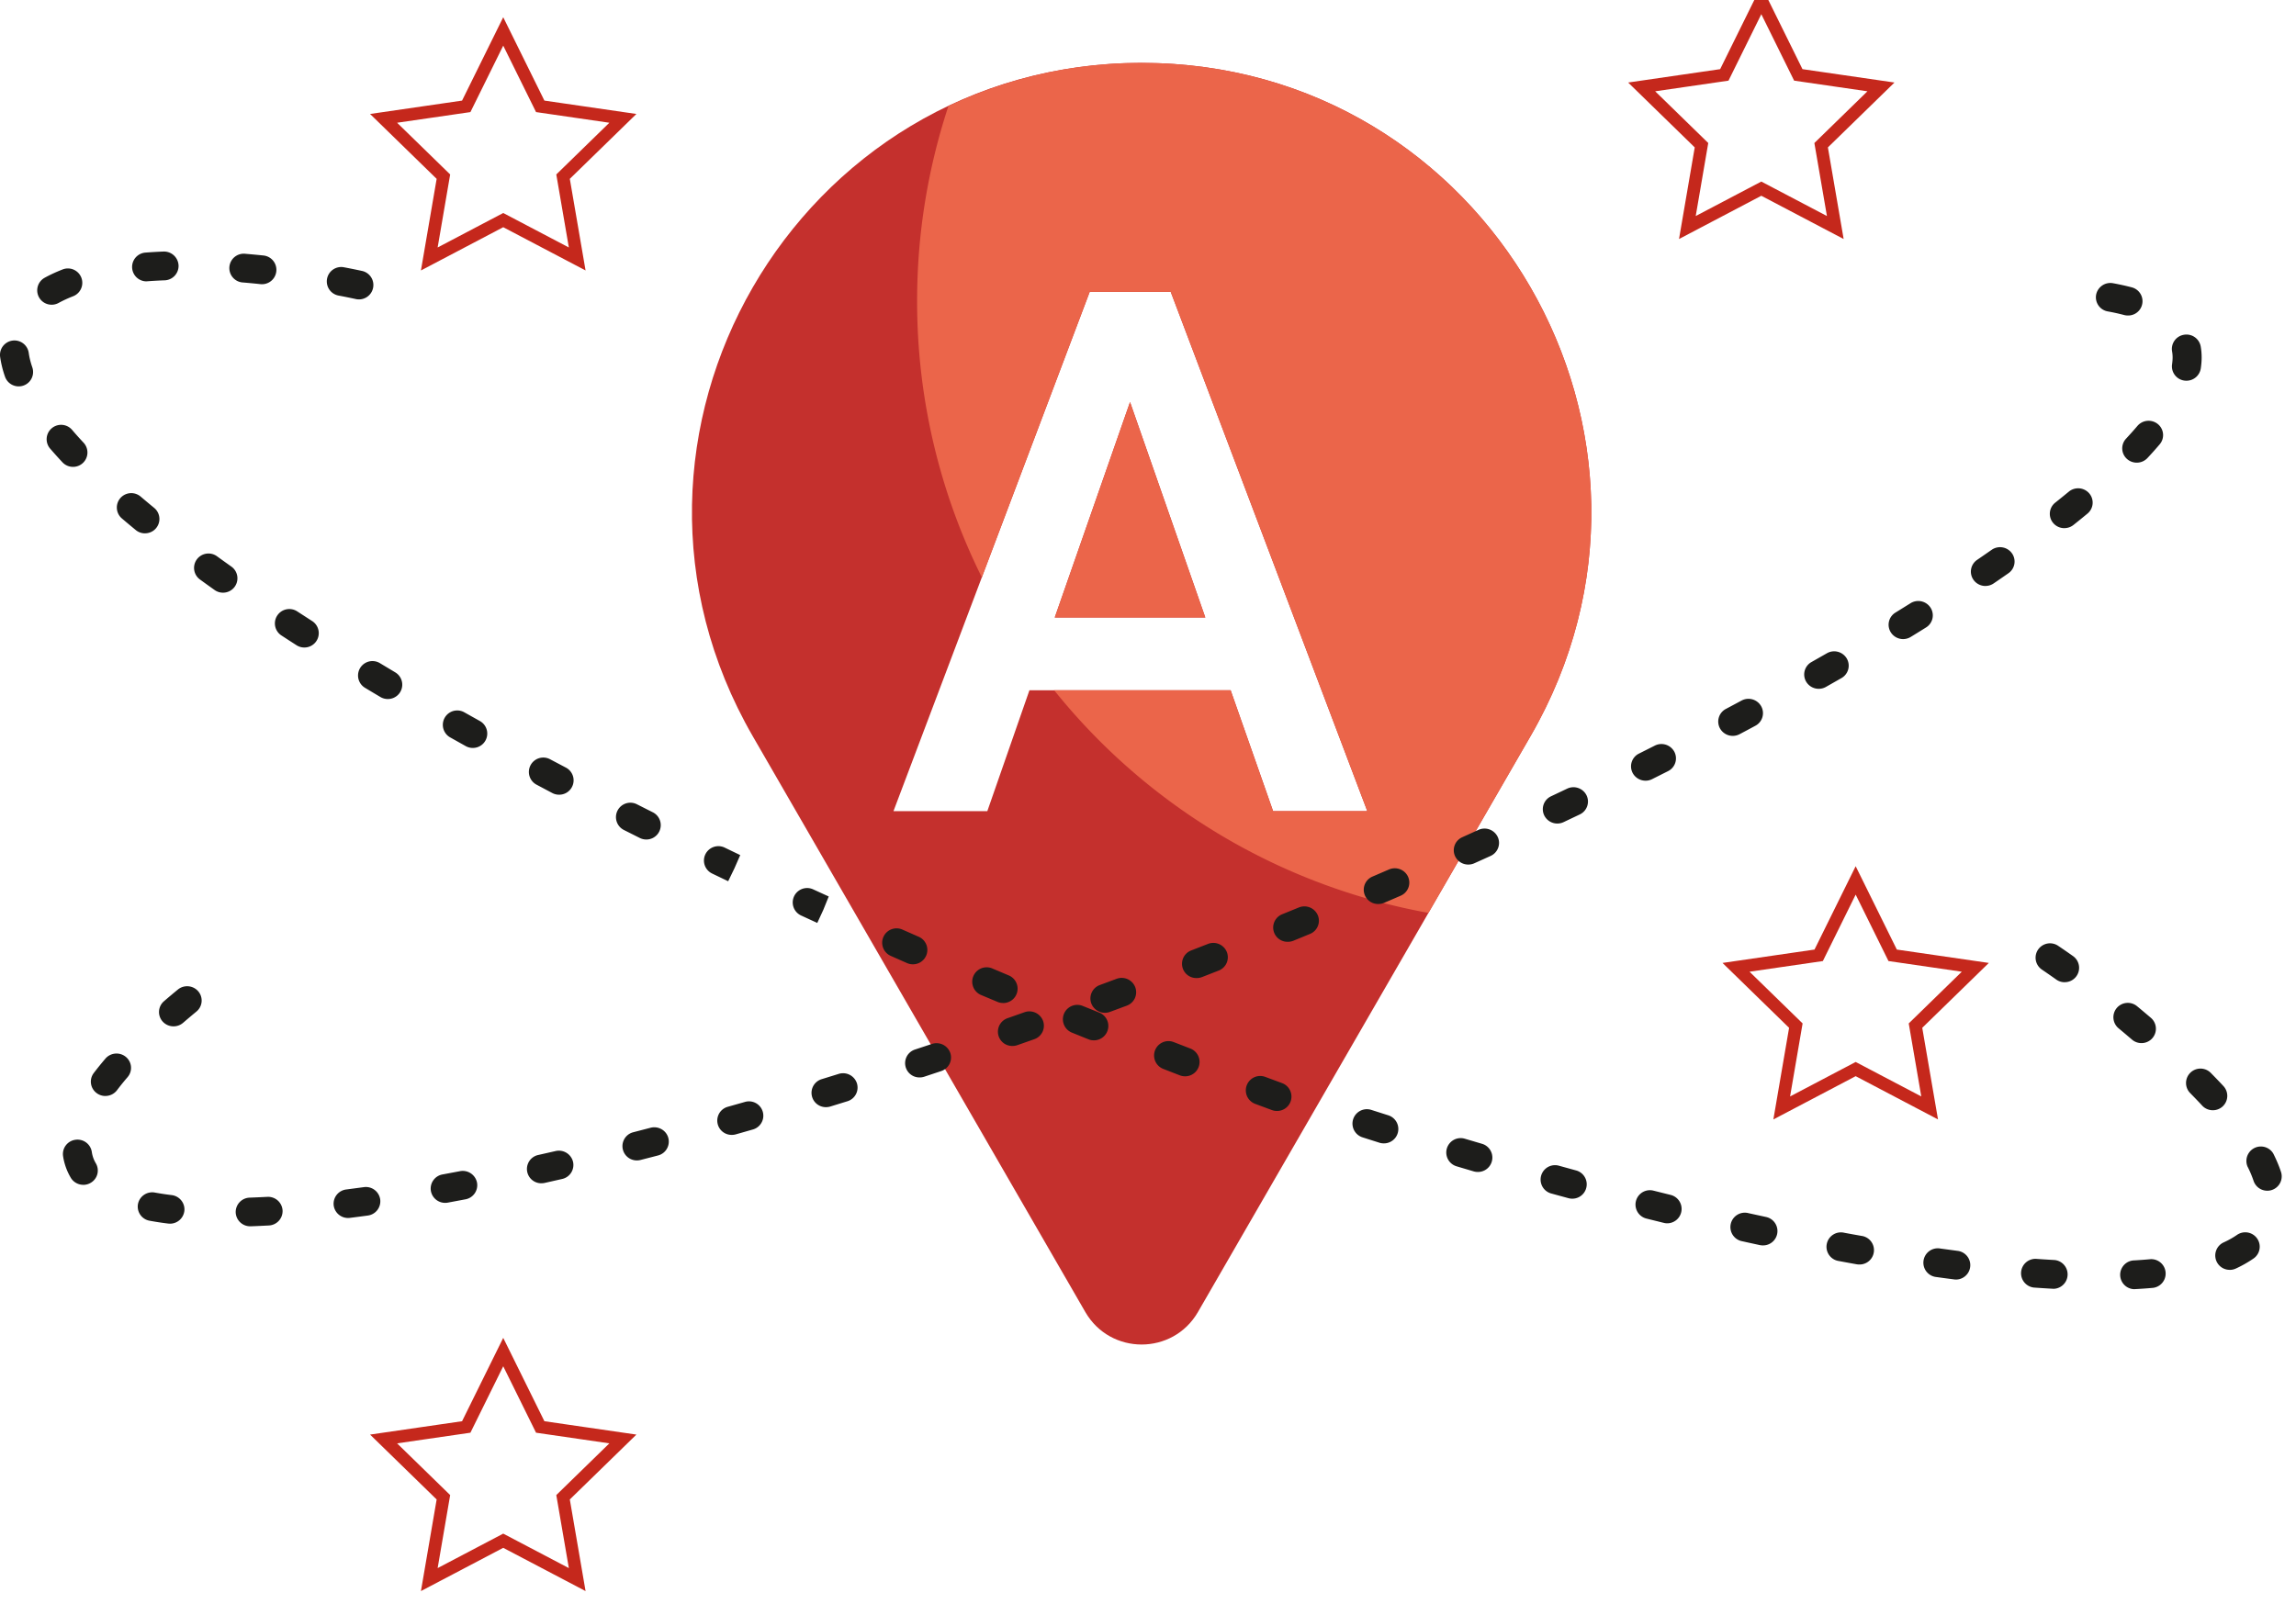 <svg xmlns="http://www.w3.org/2000/svg" width="73" height="51" viewBox="0 0 73 51">
    <g fill="none" fill-rule="evenodd">
        <path stroke="#C5281C" stroke-width=".4" d="M59 34l-2.351 1.236.449-2.618-1.902-1.854 2.628-.382L59 28l1.176 2.382 2.628.382-1.902 1.854.45 2.618zM56 6l-2.351 1.236.449-2.618-1.902-1.854 2.628-.382L56 0l1.176 2.382 2.628.382-1.902 1.854.45 2.618zM16 49l-2.351 1.236.449-2.618-1.902-1.854 2.628-.382L16 43l1.176 2.382 2.628.382-1.902 1.854.45 2.618z"/>
        <path fill="#C4302D" d="M36.298 2c10.99 0 17.858 11.897 12.363 21.414L38.089 41.725c-.796 1.38-2.787 1.38-3.583 0l-10.572-18.31C18.439 13.896 25.308 2 36.298 2zm.924 7.281h-2.575l-6.24 16.517h2.984l1.339-3.845h6.398l1.35 3.845h2.995L37.222 9.281zm-1.293 3.505l2.393 6.852h-4.787l2.394-6.852z"/>
        <path fill="#EB654A" d="M36.298 2l.328.004c10.797.234 17.475 11.988 12.035 21.41l-3.244 5.619a19.78 19.78 0 0 1-11.9-7.08h5.61l1.35 3.845h2.996L37.222 9.281h-2.575l-3.43 9.08a19.69 19.69 0 0 1-2.058-8.793c0-2.164.353-4.245.995-6.194A14.213 14.213 0 0 1 36.298 2zm-.37 10.786l2.394 6.852h-4.787l2.394-6.852z"/>
        <path fill="#1D1D1B" d="M67.653 10.034a.47.47 0 0 1-.12-.016 6.538 6.538 0 0 0-.518-.114.456.456 0 0 1-.37-.53.462.462 0 0 1 .536-.367c.208.038.407.082.591.13a.455.455 0 0 1-.12.897m1.865 2.074a.457.457 0 0 1-.457-.524c.01-.074.017-.147.017-.216 0-.067-.006-.132-.017-.194a.456.456 0 0 1 .376-.527.46.46 0 0 1 .534.37c.02.114.03.232.03.351 0 .114-.01.233-.028.352a.46.46 0 0 1-.455.388m-1.58 2.606a.463.463 0 0 1-.313-.12.451.451 0 0 1-.026-.644c.128-.138.248-.272.361-.405a.466.466 0 0 1 .65-.057c.196.162.221.45.058.642-.122.144-.252.29-.39.437a.463.463 0 0 1-.34.147m-2.302 2.083a.462.462 0 0 1-.36-.17.452.452 0 0 1 .07-.641c.148-.118.292-.235.432-.35a.466.466 0 0 1 .65.056.452.452 0 0 1-.057.642c-.145.12-.293.24-.446.362a.464.464 0 0 1-.29.1m-2.509 1.84a.464.464 0 0 1-.38-.197.452.452 0 0 1 .117-.634c.157-.107.31-.214.462-.319a.465.465 0 0 1 .644.11.452.452 0 0 1-.11.634c-.155.108-.311.216-.47.324a.461.461 0 0 1-.263.081m-2.615 1.69a.463.463 0 0 1-.393-.215.452.452 0 0 1 .148-.628l.478-.297a.465.465 0 0 1 .638.142.452.452 0 0 1-.143.628c-.16.1-.321.2-.485.3a.464.464 0 0 1-.243.07m-2.684 1.581a.462.462 0 0 1-.401-.228.453.453 0 0 1 .17-.623l.49-.279a.465.465 0 0 1 .631.165.453.453 0 0 1-.166.623l-.495.282a.462.462 0 0 1-.23.06m-2.733 1.497a.463.463 0 0 1-.407-.24.453.453 0 0 1 .189-.617l.498-.266a.464.464 0 0 1 .625.183.453.453 0 0 1-.185.618c-.166.09-.333.179-.502.268a.462.462 0 0 1-.218.054m-2.772 1.425a.462.462 0 0 1-.413-.25.453.453 0 0 1 .204-.612l.505-.254a.465.465 0 0 1 .62.199.453.453 0 0 1-.2.613l-.508.255a.466.466 0 0 1-.208.05m-2.805 1.362a.462.462 0 0 1-.417-.259.453.453 0 0 1 .218-.608l.51-.242a.464.464 0 0 1 .617.212c.11.226.015.499-.215.608l-.514.244a.461.461 0 0 1-.199.045m-2.832 1.305a.462.462 0 0 1-.42-.267.453.453 0 0 1 .23-.603l.513-.233a.465.465 0 0 1 .613.224c.106.229.005.5-.227.605l-.519.234a.47.47 0 0 1-.19.04m-2.857 1.254a.454.454 0 0 1-.184-.874l.52-.224c.234-.1.506.005.608.235a.454.454 0 0 1-.238.6l-.522.225a.47.47 0 0 1-.184.038m-2.879 1.202a.454.454 0 0 1-.177-.877l.525-.214a.464.464 0 0 1 .603.245.453.453 0 0 1-.248.596l-.526.216a.463.463 0 0 1-.177.034m-2.898 1.153a.454.454 0 0 1-.17-.88l.527-.205a.464.464 0 0 1 .6.255.454.454 0 0 1-.258.592l-.53.207a.466.466 0 0 1-.17.031m-2.917 1.105a.462.462 0 0 1-.433-.297.454.454 0 0 1 .271-.586l.53-.197c.24-.09.505.03.595.266a.454.454 0 0 1-.268.587l-.534.198a.473.473 0 0 1-.161.029m-29.613.431a.463.463 0 0 1-.349-.156.452.452 0 0 1 .046-.644c.141-.122.288-.245.44-.37a.466.466 0 0 1 .65.058.452.452 0 0 1-.06.642c-.145.12-.287.24-.424.358a.463.463 0 0 1-.303.112m26.676.624a.454.454 0 0 1-.154-.885l.533-.188a.463.463 0 0 1 .59.275.454.454 0 0 1-.278.583l-.538.189a.462.462 0 0 1-.153.026m-2.956 1.001a.455.455 0 0 1-.145-.888l.536-.177a.463.463 0 0 1 .585.286.455.455 0 0 1-.29.577l-.541.18a.469.469 0 0 1-.145.022m-25.888.59a.463.463 0 0 1-.277-.092.452.452 0 0 1-.092-.638c.114-.15.238-.303.371-.459a.466.466 0 0 1 .65-.054c.196.163.22.45.055.643-.121.141-.234.28-.337.417a.464.464 0 0 1-.37.182m22.913.356a.455.455 0 0 1-.136-.891l.54-.167a.463.463 0 0 1 .578.299.455.455 0 0 1-.301.571l-.545.168a.463.463 0 0 1-.136.02m-2.995.882a.455.455 0 0 1-.127-.894l.544-.154a.455.455 0 1 1 .257.875l-.547.156a.468.468 0 0 1-.127.017m-3.015.812a.455.455 0 0 1-.115-.897l.547-.142c.247-.063.5.082.564.325a.455.455 0 0 1-.329.557l-.551.142a.476.476 0 0 1-.116.015m-3.038.727a.455.455 0 0 1-.101-.9l.551-.125a.463.463 0 0 1 .554.341.456.456 0 0 1-.345.547l-.557.126a.477.477 0 0 1-.102.01m-14.566.05a.462.462 0 0 1-.398-.224 1.903 1.903 0 0 1-.246-.691.457.457 0 0 1 .39-.517.46.46 0 0 1 .524.386.974.974 0 0 0 .127.36.452.452 0 0 1-.163.623.462.462 0 0 1-.234.064m11.505.573a.46.46 0 0 1-.453-.373.456.456 0 0 1 .37-.531l.555-.104a.462.462 0 0 1 .54.362.456.456 0 0 1-.366.533l-.561.105a.463.463 0 0 1-.085.008m-3.087.481a.46.46 0 0 1-.457-.397.457.457 0 0 1 .4-.51l.558-.074a.46.46 0 0 1 .52.388.457.457 0 0 1-.393.515c-.192.026-.381.051-.568.074a.427.427 0 0 1-.06.004m-5.664.18a.443.443 0 0 1-.057-.003 9.699 9.699 0 0 1-.59-.09.456.456 0 0 1-.369-.532.461.461 0 0 1 .54-.363c.168.03.346.058.532.08.253.032.433.26.402.51a.46.46 0 0 1-.458.399M7.955 39a.46.46 0 0 1-.461-.44.458.458 0 0 1 .445-.471c.182-.007.368-.015.558-.025a.46.46 0 0 1 .487.43.458.458 0 0 1-.436.48c-.196.01-.388.02-.576.026h-.017M4.651 8.948a.458.458 0 0 1-.035-.914C4.806 8.019 5 8.008 5.2 8a.463.463 0 0 1 .477.44.458.458 0 0 1-.441.475 14.373 14.373 0 0 0-.585.033zm3.683.091c-.016 0-.032 0-.048-.002-.188-.02-.373-.038-.556-.053a.458.458 0 1 1 .077-.912c.189.016.38.034.575.054a.458.458 0 0 1-.048.913zm3.082.483a.448.448 0 0 1-.098-.01c-.186-.04-.368-.078-.543-.11a.458.458 0 1 1 .169-.9c.183.034.374.073.569.115a.458.458 0 0 1-.097.905zm-9.771.169a.457.457 0 0 1-.22-.86c.173-.095.364-.183.567-.262a.457.457 0 1 1 .334.852 4.032 4.032 0 0 0-.462.213.46.46 0 0 1-.22.057zM.593 12.288a.46.46 0 0 1-.434-.309 3.322 3.322 0 0 1-.155-.63.458.458 0 1 1 .91-.124c.02.143.058.297.113.457a.457.457 0 0 1-.434.606zm1.728 2.56a.46.46 0 0 1-.337-.147 14.882 14.882 0 0 1-.39-.434.456.456 0 0 1 .049-.645.46.46 0 0 1 .648.048c.115.135.237.271.366.409a.457.457 0 0 1-.336.769zm2.287 2.114a.458.458 0 0 1-.292-.105c-.15-.124-.298-.247-.441-.369a.457.457 0 0 1-.05-.645.46.46 0 0 1 .647-.05c.139.118.282.238.428.358a.456.456 0 0 1-.292.81zm2.48 1.887a.458.458 0 0 1-.265-.085 49.386 49.386 0 0 1-.465-.334.457.457 0 0 1-.1-.639.46.46 0 0 1 .641-.1c.15.109.302.218.457.328a.457.457 0 0 1-.267.83zm2.586 1.744a.458.458 0 0 1-.248-.074c-.162-.103-.321-.207-.479-.31a.457.457 0 0 1-.132-.633.46.46 0 0 1 .635-.132l.474.307a.457.457 0 0 1-.25.842zm2.654 1.638a.458.458 0 0 1-.235-.065 90.03 90.03 0 0 1-.489-.292.457.457 0 1 1 .476-.783l.483.29a.456.456 0 0 1-.235.85zm2.704 1.556a.457.457 0 0 1-.224-.058l-.496-.278a.457.457 0 1 1 .451-.797l.493.276a.457.457 0 0 1-.224.857zm2.742 1.487a.458.458 0 0 1-.214-.053l-.503-.267a.457.457 0 1 1 .433-.807l.5.264a.457.457 0 0 1-.216.863zm2.775 1.425a.46.46 0 0 1-.205-.048l-.51-.256a.457.457 0 1 1 .417-.816c.167.084.335.17.504.254a.457.457 0 0 1-.206.866zm2.603 1.327l-.512-.246a.457.457 0 0 1-.213-.61.46.46 0 0 1 .613-.214l.495.239-.184.42-.199.411zm2.833 1.326l-.516-.237a.457.457 0 1 1 .386-.83l.494.226-.172.425-.192.416zm3.04 1.316a.463.463 0 0 1-.185-.038l-.52-.23a.457.457 0 1 1 .372-.836l.518.228a.457.457 0 0 1-.185.876zm2.867 1.231a.46.46 0 0 1-.178-.036l-.524-.22a.458.458 0 1 1 .36-.843l.52.22a.457.457 0 0 1-.178.88zm2.886 1.187a.46.46 0 0 1-.172-.033l-.527-.213a.457.457 0 1 1 .346-.848l.525.212a.457.457 0 0 1-.172.882zm30.867-1.848a.457.457 0 0 1-.266-.084 27.25 27.25 0 0 0-.458-.318.457.457 0 0 1-.121-.636.46.46 0 0 1 .638-.12c.156.105.315.215.473.327a.457.457 0 0 1-.266.83zM37.68 34.23a.464.464 0 0 1-.166-.03l-.53-.206a.457.457 0 1 1 .334-.852l.527.204a.457.457 0 0 1-.165.884zm30.406-1.056a.46.46 0 0 1-.299-.11c-.14-.119-.282-.24-.428-.361a.457.457 0 0 1-.059-.644.46.46 0 0 1 .647-.058c.15.123.295.247.438.368a.457.457 0 0 1-.299.805zM40.6 35.332a.455.455 0 0 1-.16-.028l-.533-.198a.457.457 0 1 1 .322-.857l.53.196a.457.457 0 0 1-.16.887zm29.755-.023a.458.458 0 0 1-.337-.146c-.121-.132-.25-.264-.382-.399a.457.457 0 0 1 .004-.647.46.46 0 0 1 .65.004c.14.142.274.281.402.419a.457.457 0 0 1-.337.769zM44 36.363a.461.461 0 0 1-.139-.02l-.541-.172a.458.458 0 1 1 .279-.873l.54.172a.457.457 0 0 1-.139.893zm2.986.909a.465.465 0 0 1-.13-.018l-.546-.162a.457.457 0 1 1 .263-.877l.542.16a.457.457 0 0 1-.13.897zm25.1.597a.46.46 0 0 1-.435-.314 3.394 3.394 0 0 0-.194-.459.46.46 0 0 1 .82-.411c.1.199.183.395.245.582a.457.457 0 0 1-.436.602zm-22.098.253a.46.46 0 0 1-.12-.016l-.55-.15a.458.458 0 1 1 .246-.883l.544.15a.457.457 0 0 1-.12.899zm3.021.783a.46.46 0 0 1-.11-.014l-.553-.137a.457.457 0 1 1 .224-.888l.55.137a.458.458 0 0 1-.11.902zm3.04.703a.468.468 0 0 1-.097-.01c-.184-.04-.37-.08-.557-.122a.458.458 0 1 1 .2-.893l.551.12a.457.457 0 0 1-.097.905zm3.062.607a.476.476 0 0 1-.081-.007 68.127 68.127 0 0 1-.563-.103.458.458 0 1 1 .17-.899c.186.035.37.068.554.1a.457.457 0 0 1-.08.909zm11.784.17a.457.457 0 0 1-.194-.873c.157-.072.3-.153.423-.238a.46.46 0 0 1 .64.114.456.456 0 0 1-.115.637 3.76 3.76 0 0 1-.56.318.458.458 0 0 1-.194.043zm-8.7.309a.423.423 0 0 1-.06-.004 48.495 48.495 0 0 1-.567-.076.458.458 0 1 1 .128-.906l.557.075a.458.458 0 0 1-.058.911zm3.107.294l-.026-.001a37.05 37.05 0 0 1-.573-.036.458.458 0 1 1 .064-.913c.19.013.376.025.56.035a.459.459 0 0 1-.025.915zm2.55.012a.458.458 0 0 1-.024-.914c.189-.01.371-.024.549-.04a.458.458 0 0 1 .085.911 15.024 15.024 0 0 1-.61.043z"/>
        <path stroke="#C5281C" stroke-width=".4" d="M16 7l-2.351 1.236.449-2.618-1.902-1.854 2.628-.382L16 1l1.176 2.382 2.628.382-1.902 1.854.45 2.618z"/>
    </g>
</svg>
